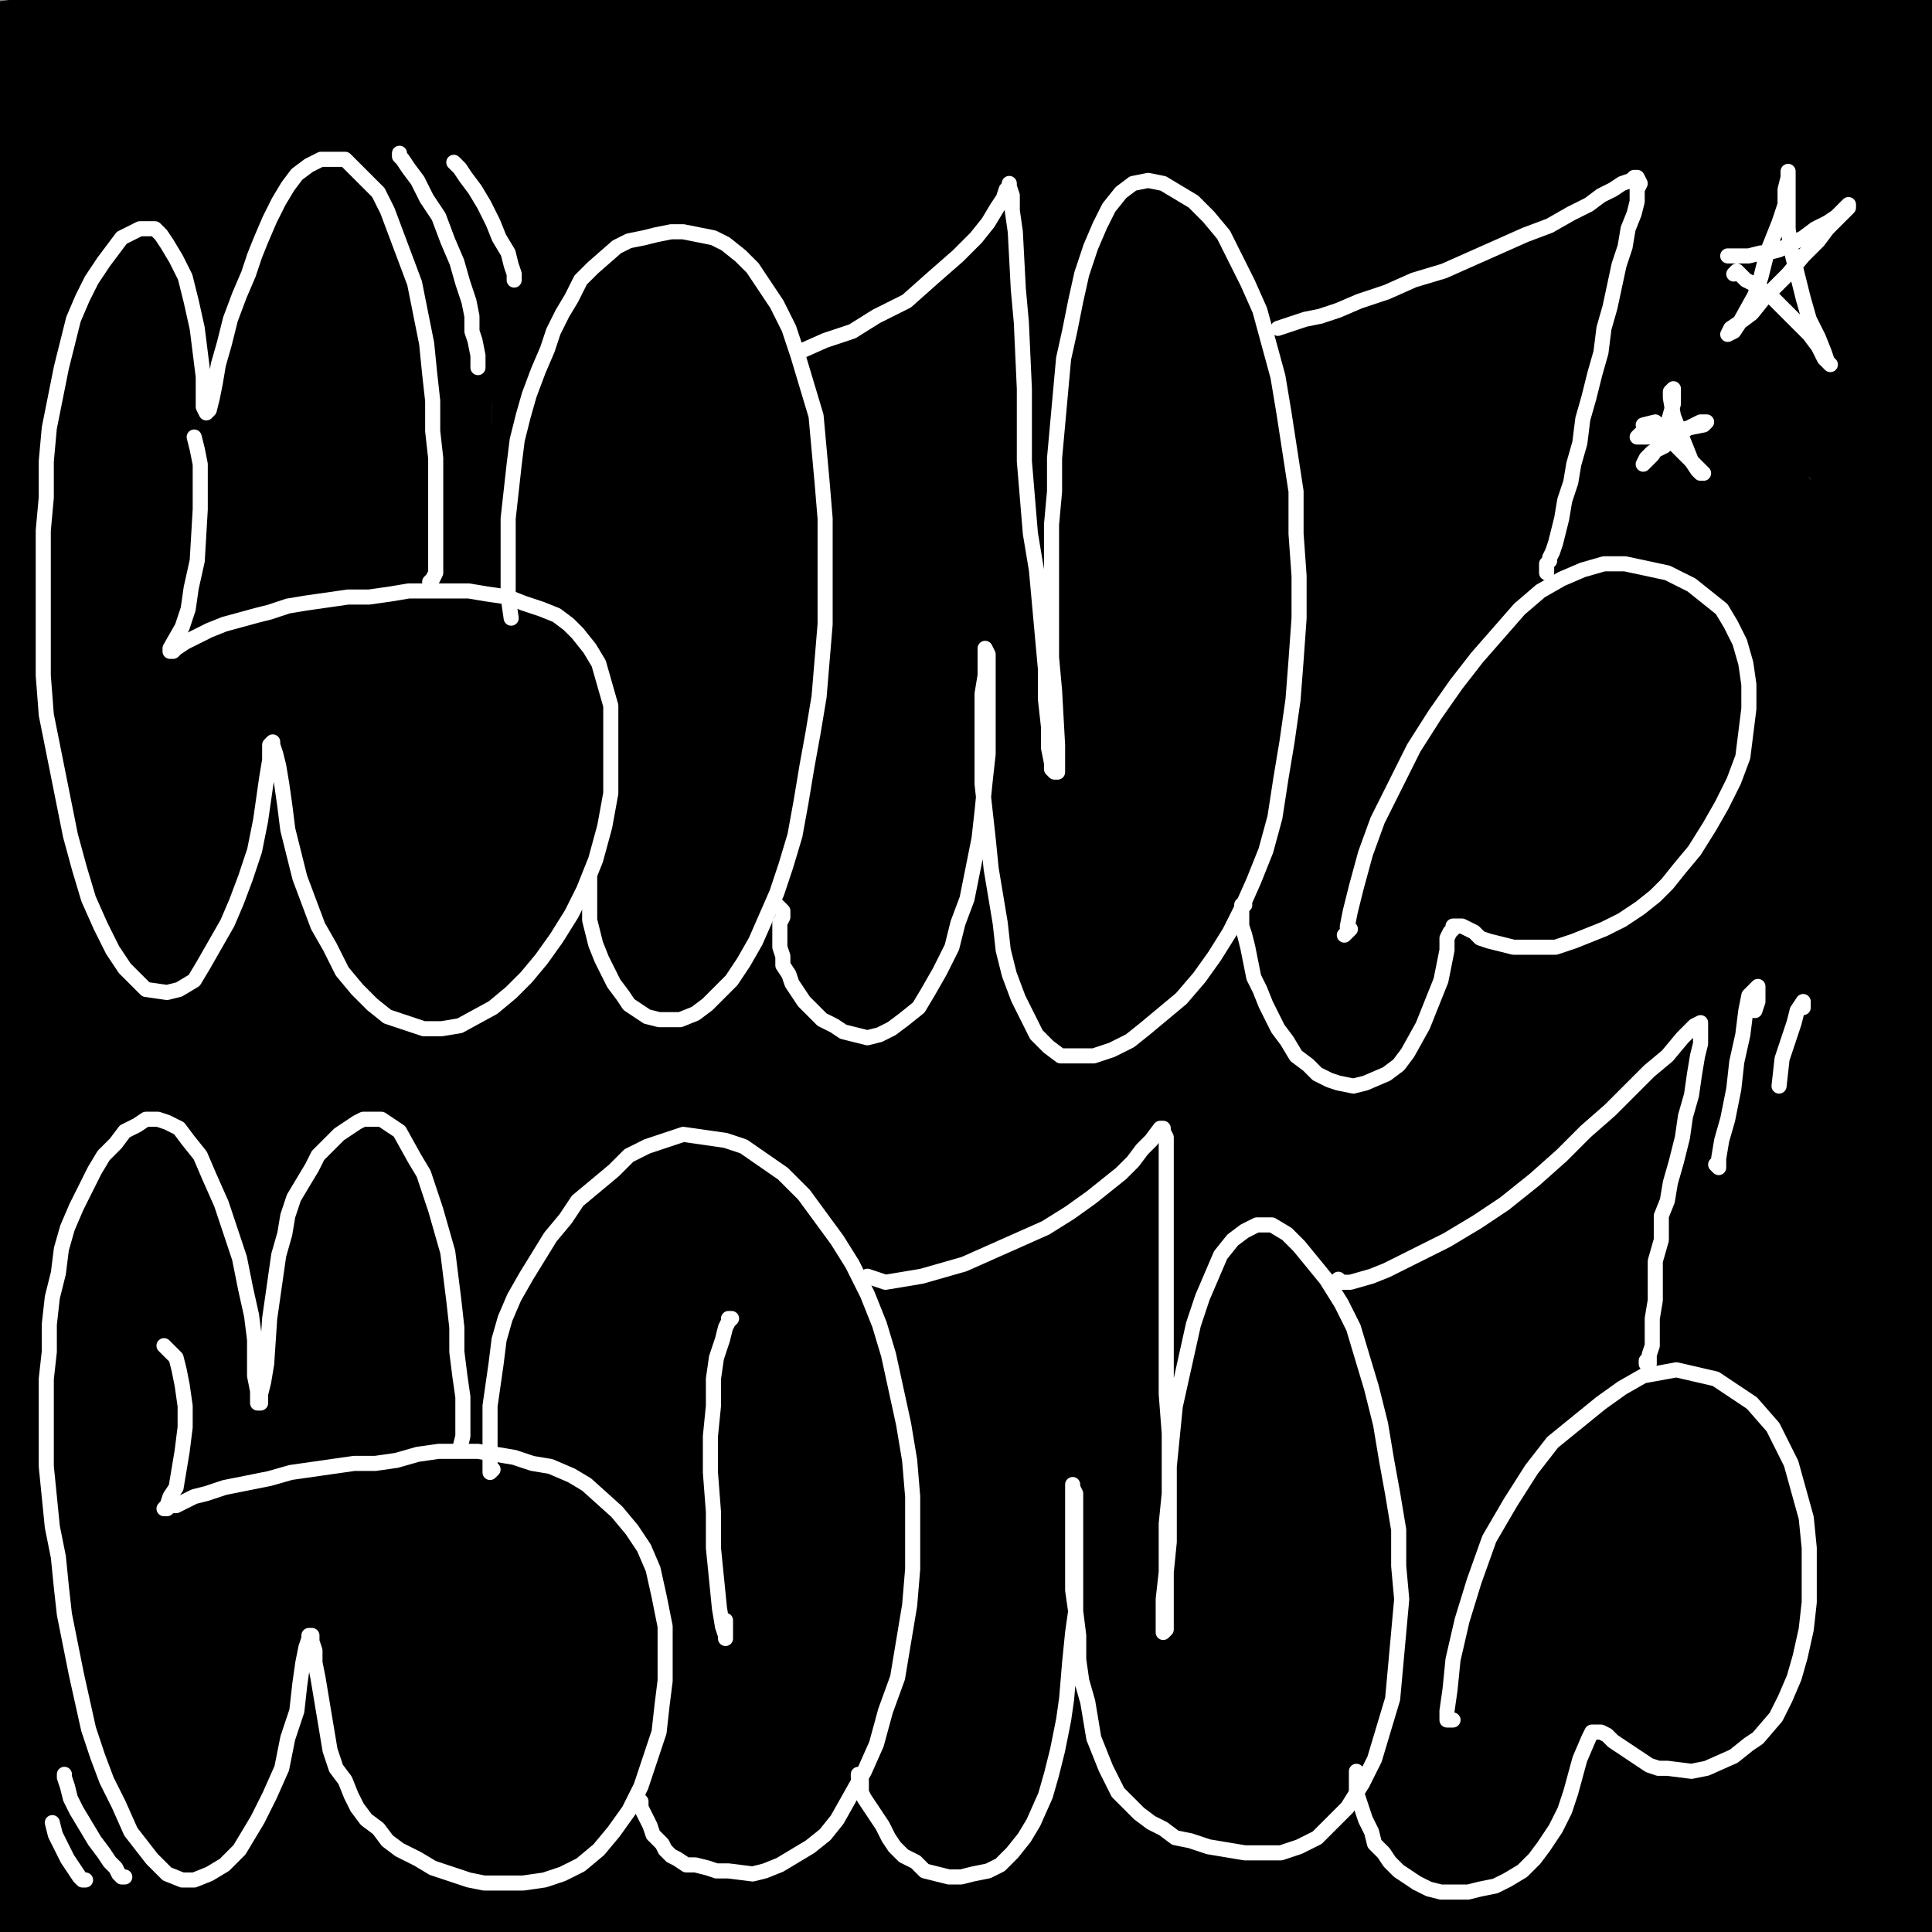 <?xml version="1.0" standalone="yes"?><svg width="640px" height="640px" xmlns="http://www.w3.org/2000/svg" version="1.1"><rect width="100%" height="100%" fill="#808080" stroke="none"/><polyline points="168.333,204.771 169.333,204.771 169.333,204.771 169.333,204.771 169.333,204.771 170.333,204.771 170.333,203.771 170.333,202.771 171.333,200.771 171.333,198.771 171.333,196.771 172.333,193.771 172.333,190.771 172.333,187.771 173.333,183.771 173.333,179.771 173.333,175.771 173.333,170.771 173.333,165.771 172.333,160.771 172.333,155.771 172.333,150.771 171.333,145.771 171.333,139.771 171.333,134.771 170.333,129.771 169.333,125.771 169.333,120.771 168.333,116.771 167.333,112.771 165.333,108.771 164.333,103.771 163.333,99.771 162.333,96.771 160.333,92.771 159.333,89.771 158.333,85.771 156.333,82.771 154.333,78.771 152.333,75.771 150.333,72.771 147.333,69.771 145.333,67.771 142.333,65.771 140.333,63.771 137.333,62.771 135.333,62.771 132.333,61.771 130.333,62.771 127.333,62.771 124.333,62.771 122.333,63.771 120.333,64.771 118.333,66.771 116.333,69.771 113.333,71.771 112.333,74.771 110.333,77.771 108.333,81.771 106.333,84.771 105.333,88.771 104.333,92.771 102.333,96.771 101.333,100.771 101.333,104.771 100.333,108.771 100.333,112.771 99.333,116.771 99.333,120.771 99.333,124.771 98.333,128.771 98.333,132.771 98.333,136.771 98.333,141.771 98.333,145.771 98.333,149.771 98.333,152.771 98.333,156.771 97.333,160.771 97.333,164.771 97.333,168.771 97.333,171.771 97.333,174.771 97.333,177.771 97.333,178.771 98.333,179.771 98.333,178.771 98.333,177.771 98.333,174.771 98.333,169.771 98.333,165.771 97.333,155.771 97.333,148.771 96.333,142.771 95.333,136.771 95.333,129.771 94.333,124.771 93.333,118.771 92.333,112.771 91.333,107.771 91.333,102.771 90.333,97.771 88.333,92.771 87.333,87.771 86.333,84.771 85.333,80.771 83.333,76.771 81.333,72.771 79.333,68.771 77.333,65.771 75.333,63.771 73.333,61.771 71.333,59.771 69.333,58.771 67.333,58.771 65.333,58.771 63.333,59.771 61.333,61.771 59.333,63.771 57.333,65.771 55.333,68.771 53.333,71.771 52.333,73.771 51.333,75.771 50.333,78.771 49.333,81.771 47.333,85.771 46.333,89.771 45.333,94.771 44.333,98.771 42.333,103.771 41.333,108.771 39.333,113.771 38.333,118.771 36.333,123.771 35.333,128.771 34.333,133.771 32.333,139.771 31.333,144.771 30.333,150.771 29.333,156.771 28.333,163.771 28.333,169.771 27.333,176.771 27.333,183.771 27.333,189.771 26.333,196.771 26.333,202.771 26.333,208.771 26.333,214.771 26.333,220.771 26.333,226.771 26.333,232.771 26.333,238.771 27.333,245.771 28.333,251.771 29.333,257.771 30.333,263.771 31.333,269.771 33.333,275.771 34.333,280.771 35.333,286.771 37.333,291.771 39.333,296.771 41.333,301.771 42.333,306.771 44.333,310.771 46.333,315.771 50.333,321.771 53.333,326.771 58.333,330.771 60.333,331.771 64.333,330.771 66.333,328.771 68.333,326.771 70.333,323.771 72.333,320.771 74.333,316.771 75.333,312.771 77.333,308.771 78.333,303.771 79.333,299.771 80.333,294.771 81.333,290.771 82.333,286.771 83.333,282.771 84.333,277.771 85.333,273.771 86.333,268.771 87.333,262.771 88.333,257.771 89.333,252.771 89.333,248.771 90.333,244.771 90.333,241.771 91.333,237.771 91.333,237.771 91.333,237.771 91.333,237.771 92.333,242.771 92.333,245.771 92.333,248.771 92.333,252.771 92.333,256.771 92.333,260.771 92.333,268.771 92.333,273.771 92.333,277.771 92.333,281.771 92.333,284.771 92.333,288.771 94.333,296.771 95.333,299.771 96.333,303.771 97.333,306.771 98.333,310.771 99.333,313.771 100.333,317.771 101.333,321.771 103.333,324.771 104.333,328.771 106.333,331.771 107.333,335.771 109.333,338.771 111.333,341.771 113.333,343.771 115.333,346.771 117.333,348.771 120.333,350.771 125.333,354.771 127.333,356.771 132.333,357.771 138.333,357.771 140.333,357.771 143.333,356.771 145.333,354.771 147.333,352.771 150.333,350.771 152.333,348.771 154.333,345.771 156.333,342.771 158.333,338.771 159.333,335.771 161.333,331.771 163.333,327.771 165.333,323.771 166.333,319.771 168.333,315.771 169.333,311.771 171.333,307.771 172.333,302.771 173.333,298.771 174.333,293.771 175.333,288.771 176.333,284.771 177.333,279.771 178.333,274.771 178.333,270.771 179.333,265.771 180.333,260.771 180.333,255.771 180.333,250.771 180.333,246.771 181.333,242.771 181.333,239.771 180.333,235.771 180.333,232.771 180.333,229.771 179.333,223.771 178.333,221.771 178.333,219.771 177.333,217.771 177.333,215.771 176.333,213.771 175.333,212.771 174.333,211.771 173.333,210.771 171.333,209.771 170.333,209.771 168.333,208.771 166.333,207.771 164.333,206.771 162.333,205.771 160.333,204.771 158.333,203.771 155.333,202.771 153.333,201.771 150.333,201.771 144.333,200.771 141.333,200.771 137.333,199.771 134.333,199.771 131.333,199.771 127.333,199.771 123.333,199.771 119.333,199.771 112.333,200.771 108.333,200.771 104.333,201.771 100.333,201.771 97.333,202.771 93.333,203.771 90.333,204.771 87.333,205.771 84.333,206.771 77.333,210.771 75.333,211.771 72.333,212.771 70.333,214.771 69.333,215.771 68.333,215.771 67.333,216.771 67.333,216.771 67.333,216.771 67.333,216.771 67.333,216.771 67.333,214.771 67.333,212.771 67.333,208.771 68.333,203.771 68.333,197.771 68.333,189.771 68.333,181.771 68.333,173.771 67.333,156.771 " fill="none" stroke="#000000" stroke-width="5px" stroke-linecap="round" stroke-linejoin="round" /><polyline points="177.333,269.771 176.333,270.771 176.333,270.771 176.333,271.771 176.333,272.771 176.333,274.771 176.333,276.771 176.333,280.771 177.333,286.771 177.333,290.771 178.333,293.771 179.333,296.771 179.333,300.771 180.333,304.771 181.333,307.771 182.333,311.771 183.333,316.771 186.333,324.771 188.333,328.771 189.333,333.771 191.333,337.771 193.333,342.771 196.333,346.771 198.333,349.771 201.333,352.771 203.333,354.771 206.333,355.771 208.333,356.771 211.333,355.771 214.333,354.771 217.333,352.771 220.333,349.771 222.333,345.771 224.333,340.771 227.333,335.771 229.333,330.771 232.333,324.771 234.333,317.771 237.333,310.771 238.333,303.771 241.333,289.771 241.333,281.771 242.333,273.771 243.333,265.771 243.333,257.771 243.333,249.771 243.333,240.771 244.333,232.771 244.333,223.771 244.333,214.771 244.333,205.771 244.333,196.771 243.333,187.771 242.333,178.771 241.333,169.771 240.333,160.771 238.333,151.771 237.333,142.771 235.333,134.771 233.333,126.771 231.333,118.771 229.333,111.771 227.333,104.771 225.333,98.771 223.333,93.771 220.333,88.771 218.333,83.771 216.333,79.771 211.333,74.771 209.333,72.771 207.333,71.771 205.333,70.771 202.333,70.771 200.333,70.771 198.333,72.771 196.333,74.771 193.333,76.771 191.333,78.771 189.333,81.771 187.333,85.771 185.333,88.771 183.333,92.771 181.333,97.771 180.333,103.771 178.333,111.771 177.333,122.771 175.333,139.771 " fill="none" stroke="#000000" stroke-width="5px" stroke-linecap="round" stroke-linejoin="round" /><polyline points="235.333,312.771 235.333,313.771 235.333,314.771 235.333,316.771 235.333,318.771 236.333,321.771 236.333,323.771 237.333,328.771 237.333,330.771 238.333,334.771 239.333,337.771 240.333,340.771 241.333,347.771 243.333,351.771 245.333,354.771 247.333,357.771 249.333,360.771 253.333,365.771 259.333,366.771 262.333,366.771 264.333,365.771 267.333,363.771 270.333,360.771 272.333,357.771 275.333,352.771 277.333,347.771 280.333,336.771 282.333,330.771 283.333,324.771 285.333,318.771 286.333,311.771 287.333,305.771 288.333,299.771 288.333,292.771 289.333,285.771 289.333,278.771 290.333,263.771 290.333,256.771 291.333,249.771 291.333,236.771 291.333,230.771 290.333,225.771 290.333,221.771 290.333,219.771 290.333,218.771 290.333,218.771 290.333,218.771 290.333,221.771 290.333,224.771 290.333,228.771 291.333,233.771 291.333,239.771 291.333,244.771 291.333,250.771 292.333,255.771 292.333,261.771 293.333,267.771 293.333,273.771 294.333,279.771 294.333,285.771 295.333,297.771 296.333,303.771 297.333,309.771 298.333,321.771 301.333,331.771 302.333,336.771 303.333,340.771 304.333,344.771 308.333,351.771 310.333,354.771 312.333,358.771 315.333,361.771 318.333,364.771 321.333,366.771 324.333,368.771 328.333,369.771 332.333,370.771 335.333,371.771 339.333,370.771 342.333,370.771 345.333,367.771 347.333,365.771 350.333,362.771 353.333,358.771 355.333,353.771 358.333,348.771 363.333,336.771 365.333,330.771 367.333,322.771 369.333,314.771 371.333,306.771 372.333,297.771 374.333,287.771 374.333,277.771 375.333,266.771 375.333,256.771 375.333,245.771 375.333,234.771 375.333,223.771 375.333,212.771 375.333,202.771 374.333,191.771 373.333,181.771 372.333,172.771 371.333,163.771 370.333,154.771 368.333,137.771 366.333,129.771 365.333,122.771 363.333,115.771 361.333,109.771 359.333,103.771 357.333,98.771 355.333,93.771 352.333,89.771 349.333,86.771 347.333,83.771 344.333,82.771 342.333,80.771 339.333,80.771 337.333,80.771 335.333,81.771 332.333,83.771 330.333,86.771 329.333,90.771 327.333,94.771 326.333,99.771 326.333,105.771 325.333,111.771 324.333,118.771 324.333,125.771 323.333,132.771 322.333,139.771 322.333,147.771 321.333,154.771 321.333,161.771 320.333,169.771 320.333,177.771 319.333,186.771 319.333,194.771 319.333,202.771 319.333,210.771 319.333,217.771 320.333,226.771 320.333,233.771 321.333,241.771 321.333,248.771 322.333,255.771 322.333,262.771 323.333,268.771 323.333,273.771 324.333,278.771 324.333,280.771 324.333,281.771 324.333,281.771 324.333,280.771 324.333,277.771 324.333,272.771 323.333,266.771 323.333,259.771 323.333,252.771 322.333,244.771 322.333,236.771 321.333,228.771 320.333,220.771 319.333,213.771 317.333,205.771 316.333,197.771 316.333,189.771 315.333,181.771 314.333,172.771 313.333,164.771 312.333,155.771 311.333,147.771 310.333,139.771 308.333,122.771 307.333,114.771 306.333,107.771 304.333,100.771 303.333,94.771 303.333,89.771 302.333,85.771 301.333,81.771 301.333,78.771 300.333,76.771 300.333,74.771 299.333,73.771 299.333,72.771 299.333,72.771 298.333,72.771 297.333,71.771 296.333,72.771 295.333,73.771 293.333,74.771 291.333,76.771 288.333,77.771 284.333,80.771 280.333,82.771 275.333,86.771 270.333,89.771 262.333,94.771 257.333,98.771 250.333,102.771 242.333,105.771 238.333,106.771 231.333,103.771 " fill="none" stroke="#000000" stroke-width="5px" stroke-linecap="round" stroke-linejoin="round" /><polyline points="368.333,320.771 368.333,322.771 368.333,324.771 368.333,327.771 368.333,330.771 368.333,332.771 369.333,335.771 370.333,340.771 371.333,343.771 373.333,348.771 374.333,351.771 377.333,356.771 379.333,359.771 381.333,362.771 384.333,365.771 386.333,368.771 389.333,370.771 392.333,371.771 395.333,372.771 399.333,372.771 402.333,371.771 406.333,369.771 409.333,366.771 412.333,363.771 416.333,360.771 419.333,355.771 425.333,347.771 428.333,342.771 430.333,338.771 432.333,334.771 434.333,329.771 436.333,324.771 438.333,319.771 440.333,314.771 441.333,310.771 442.333,307.771 443.333,304.771 444.333,302.771 446.333,301.771 446.333,300.771 447.333,301.771 447.333,302.771 448.333,303.771 449.333,305.771 450.333,306.771 451.333,309.771 452.333,311.771 453.333,312.771 455.333,314.771 457.333,316.771 460.333,317.771 462.333,319.771 465.333,319.771 469.333,320.771 476.333,320.771 479.333,319.771 484.333,317.771 488.333,315.771 492.333,313.771 496.333,310.771 500.333,307.771 503.333,303.771 507.333,299.771 511.333,294.771 514.333,289.771 518.333,284.771 521.333,278.771 524.333,272.771 527.333,266.771 529.333,259.771 531.333,252.771 533.333,245.771 534.333,238.771 535.333,230.771 536.333,222.771 536.333,215.771 536.333,207.771 536.333,199.771 535.333,192.771 534.333,184.771 532.333,178.771 530.333,172.771 527.333,166.771 522.333,157.771 518.333,154.771 515.333,152.771 510.333,150.771 506.333,149.771 501.333,148.771 496.333,148.771 491.333,149.771 486.333,150.771 481.333,153.771 476.333,156.771 471.333,160.771 466.333,165.771 461.333,171.771 455.333,178.771 449.333,185.771 443.333,195.771 439.333,201.771 434.333,210.771 430.333,220.771 426.333,229.771 422.333,240.771 417.333,253.771 413.333,264.771 409.333,275.771 406.333,285.771 404.333,294.771 402.333,301.771 401.333,307.771 401.333,309.771 401.333,310.771 401.333,310.771 401.333,310.771 402.333,308.771 405.333,304.771 " fill="none" stroke="#000000" stroke-width="5px" stroke-linecap="round" stroke-linejoin="round" /><polyline points="470.333,157.771 470.333,158.771 470.333,157.771 469.333,154.771 468.333,152.771 468.333,148.771 467.333,144.771 467.333,139.771 466.333,133.771 466.333,120.771 465.333,113.771 465.333,107.771 465.333,100.771 466.333,92.771 466.333,78.771 467.333,71.771 467.333,65.771 467.333,59.771 468.333,55.771 468.333,52.771 468.333,50.771 468.333,49.771 468.333,51.771 467.333,53.771 465.333,57.771 461.333,62.771 456.333,67.771 449.333,73.771 441.333,80.771 431.333,88.771 420.333,95.771 409.333,101.771 398.333,106.771 380.333,111.771 373.333,111.771 367.333,111.771 365.333,109.771 " fill="none" stroke="#000000" stroke-width="5px" stroke-linecap="round" stroke-linejoin="round" /><polyline points="151.333,504.771 152.333,504.771 152.333,502.771 152.333,500.771 153.333,497.771 154.333,493.771 154.333,488.771 155.333,483.771 155.333,477.771 155.333,470.771 155.333,464.771 155.333,457.771 155.333,450.771 155.333,444.771 154.333,431.771 153.333,419.771 150.333,407.771 149.333,402.771 148.333,397.771 146.333,392.771 142.333,382.771 140.333,378.771 138.333,374.771 136.333,370.771 133.333,367.771 130.333,365.771 128.333,363.771 125.333,363.771 122.333,362.771 117.333,363.771 114.333,365.771 111.333,367.771 108.333,370.771 105.333,374.771 102.333,378.771 97.333,388.771 95.333,393.771 93.333,399.771 91.333,405.771 90.333,412.771 89.333,419.771 88.333,427.771 87.333,434.771 87.333,441.771 86.333,448.771 86.333,454.771 85.333,460.771 85.333,466.771 84.333,472.771 84.333,477.771 84.333,482.771 84.333,485.771 84.333,485.771 84.333,485.771 83.333,484.771 83.333,482.771 83.333,478.771 83.333,473.771 83.333,467.771 82.333,460.771 82.333,452.771 81.333,445.771 79.333,438.771 79.333,431.771 77.333,425.771 76.333,418.771 75.333,411.771 74.333,405.771 73.333,398.771 71.333,392.771 69.333,386.771 68.333,380.771 66.333,375.771 64.333,370.771 62.333,367.771 60.333,364.771 58.333,362.771 56.333,361.771 51.333,362.771 50.333,363.771 48.333,364.771 46.333,366.771 43.333,368.771 40.333,372.771 37.333,376.771 35.333,382.771 32.333,388.771 29.333,395.771 27.333,402.771 25.333,410.771 23.333,419.771 22.333,427.771 21.333,437.771 20.333,446.771 20.333,456.771 20.333,466.771 19.333,475.771 19.333,485.771 19.333,494.771 20.333,504.771 20.333,514.771 20.333,524.771 21.333,534.771 21.333,543.771 22.333,553.771 22.333,562.771 23.333,571.771 25.333,579.771 26.333,587.771 28.333,593.771 30.333,599.771 32.333,604.771 35.333,609.771 38.333,613.771 40.333,616.771 43.333,619.771 48.333,622.771 52.333,623.771 55.333,624.771 58.333,623.771 61.333,622.771 64.333,619.771 66.333,616.771 69.333,612.771 71.333,607.771 72.333,601.771 74.333,594.771 75.333,588.771 76.333,581.771 77.333,574.771 78.333,566.771 78.333,559.771 79.333,552.771 79.333,546.771 79.333,541.771 79.333,537.771 79.333,535.771 79.333,534.771 79.333,534.771 79.333,535.771 79.333,537.771 79.333,541.771 79.333,545.771 79.333,550.771 79.333,556.771 79.333,561.771 80.333,567.771 81.333,572.771 82.333,578.771 84.333,585.771 86.333,591.771 88.333,596.771 91.333,602.771 93.333,606.771 96.333,611.771 98.333,614.771 103.333,618.771 106.333,621.771 110.333,624.771 114.333,626.771 118.333,628.771 123.333,630.771 127.333,631.771 131.333,631.771 137.333,631.771 142.333,631.771 147.333,629.771 152.333,627.771 157.333,625.771 162.333,621.771 167.333,617.771 171.333,613.771 175.333,607.771 179.333,602.771 181.333,595.771 183.333,588.771 185.333,580.771 186.333,572.771 186.333,564.771 186.333,557.771 185.333,549.771 184.333,543.771 182.333,537.771 181.333,531.771 178.333,526.771 176.333,522.771 174.333,518.771 171.333,515.771 168.333,512.771 165.333,510.771 161.333,507.771 158.333,506.771 154.333,504.771 150.333,503.771 146.333,502.771 141.333,501.771 131.333,500.771 125.333,500.771 120.333,499.771 114.333,499.771 109.333,499.771 103.333,500.771 92.333,502.771 86.333,503.771 83.333,504.771 78.333,505.771 73.333,507.771 67.333,509.771 63.333,510.771 58.333,512.771 54.333,514.771 51.333,516.771 50.333,517.771 48.333,518.771 47.333,518.771 46.333,519.771 45.333,519.771 45.333,519.771 45.333,519.771 45.333,518.771 45.333,516.771 46.333,513.771 47.333,509.771 48.333,497.771 49.333,487.771 49.333,478.771 49.333,472.771 49.333,468.771 48.333,464.771 48.333,460.771 48.333,458.771 " fill="none" stroke="#000000" stroke-width="5px" stroke-linecap="round" stroke-linejoin="round" /><polyline points="184.333,590.771 183.333,591.771 183.333,591.771 183.333,592.771 183.333,593.771 183.333,596.771 183.333,599.771 184.333,602.771 184.333,606.771 185.333,610.771 187.333,613.771 189.333,617.771 191.333,620.771 193.333,622.771 196.333,625.771 199.333,627.771 202.333,629.771 209.333,632.771 212.333,633.771 217.333,633.771 221.333,633.771 226.333,632.771 230.333,630.771 235.333,627.771 245.333,620.771 254.333,609.771 262.333,595.771 266.333,586.771 269.333,576.771 272.333,565.771 274.333,554.771 276.333,543.771 277.333,531.771 278.333,519.771 278.333,507.771 278.333,494.771 277.333,482.771 276.333,471.771 272.333,449.771 269.333,439.771 267.333,429.771 263.333,420.771 260.333,413.771 256.333,405.771 252.333,399.771 248.333,394.771 244.333,389.771 239.333,385.771 234.333,382.771 229.333,379.771 224.333,376.771 219.333,375.771 214.333,375.771 209.333,375.771 204.333,377.771 200.333,380.771 195.333,383.771 191.333,387.771 187.333,392.771 183.333,398.771 179.333,404.771 175.333,412.771 172.333,420.771 169.333,428.771 167.333,437.771 164.333,446.771 162.333,455.771 161.333,464.771 159.333,474.771 159.333,483.771 159.333,491.771 160.333,498.771 " fill="none" stroke="#000000" stroke-width="5px" stroke-linecap="round" stroke-linejoin="round" /><polyline points="217.333,439.771 217.333,440.771 216.333,441.771 215.333,443.771 214.333,446.771 213.333,452.771 212.333,459.771 211.333,468.771 211.333,478.771 211.333,489.771 212.333,501.771 213.333,513.771 213.333,522.771 214.333,527.771 215.333,530.771 " fill="none" stroke="#000000" stroke-width="5px" stroke-linecap="round" stroke-linejoin="round" /><polyline points="265.333,588.771 264.333,589.771 264.333,590.771 264.333,591.771 265.333,593.771 265.333,599.771 266.333,602.771 267.333,605.771 268.333,608.771 270.333,611.771 271.333,613.771 272.333,616.771 274.333,618.771 276.333,620.771 278.333,621.771 280.333,623.771 282.333,624.771 285.333,626.771 287.333,627.771 290.333,627.771 293.333,628.771 296.333,627.771 299.333,626.771 301.333,624.771 304.333,622.771 306.333,618.771 309.333,614.771 311.333,609.771 313.333,603.771 314.333,597.771 315.333,589.771 317.333,582.771 317.333,574.771 318.333,565.771 319.333,549.771 319.333,540.771 319.333,533.771 319.333,527.771 319.333,524.771 319.333,521.771 319.333,520.771 319.333,520.771 319.333,521.771 319.333,524.771 320.333,527.771 321.333,531.771 321.333,537.771 322.333,542.771 323.333,548.771 323.333,554.771 324.333,560.771 325.333,565.771 326.333,571.771 327.333,576.771 328.333,581.771 329.333,586.771 330.333,590.771 332.333,594.771 334.333,597.771 336.333,601.771 338.333,604.771 340.333,607.771 342.333,609.771 345.333,612.771 348.333,615.771 351.333,617.771 354.333,619.771 358.333,620.771 362.333,621.771 367.333,622.771 371.333,623.771 375.333,623.771 380.333,623.771 385.333,622.771 390.333,621.771 394.333,618.771 398.333,615.771 402.333,611.771 406.333,606.771 410.333,600.771 413.333,593.771 416.333,586.771 418.333,578.771 421.333,569.771 423.333,559.771 425.333,549.771 426.333,539.771 427.333,528.771 428.333,518.771 428.333,507.771 428.333,485.771 427.333,474.771 425.333,464.771 423.333,454.771 421.333,444.771 419.333,434.771 416.333,427.771 412.333,420.771 409.333,415.771 405.333,411.771 402.333,408.771 398.333,407.771 394.333,407.771 390.333,408.771 386.333,410.771 382.333,413.771 378.333,417.771 375.333,422.771 372.333,428.771 369.333,434.771 367.333,440.771 365.333,447.771 363.333,454.771 362.333,461.771 361.333,469.771 360.333,478.771 360.333,486.771 360.333,494.771 359.333,502.771 359.333,511.771 359.333,519.771 359.333,527.771 359.333,535.771 359.333,543.771 359.333,550.771 359.333,555.771 359.333,559.771 359.333,560.771 359.333,561.771 359.333,560.771 358.333,558.771 358.333,554.771 357.333,549.771 357.333,541.771 356.333,533.771 356.333,525.771 355.333,517.771 355.333,508.771 354.333,498.771 354.333,488.771 354.333,478.771 354.333,469.771 354.333,461.771 354.333,452.771 354.333,443.771 354.333,434.771 354.333,426.771 354.333,418.771 354.333,411.771 355.333,404.771 355.333,401.771 355.333,397.771 355.333,396.771 355.333,395.771 355.333,394.771 355.333,394.771 355.333,394.771 353.333,395.771 351.333,397.771 348.333,399.771 344.333,401.771 339.333,404.771 334.333,408.771 327.333,413.771 319.333,418.771 311.333,424.771 302.333,429.771 294.333,434.771 286.333,437.771 279.333,439.771 273.333,440.771 267.333,440.771 " fill="none" stroke="#000000" stroke-width="5px" stroke-linecap="round" stroke-linejoin="round" /><polyline points="413.333,580.771 413.333,581.771 413.333,581.771 413.333,582.771 412.333,584.771 412.333,585.771 412.333,587.771 412.333,590.771 413.333,596.771 414.333,600.771 416.333,607.771 417.333,611.771 419.333,614.771 421.333,618.771 424.333,621.771 426.333,625.771 429.333,628.771 432.333,632.771 437.333,638.771 440.333,639.771 447.333,638.771 450.333,636.771 453.333,633.771 456.333,630.771 459.333,625.771 462.333,620.771 465.333,615.771 467.333,608.771 469.333,601.771 470.333,594.771 472.333,587.771 473.333,581.771 474.333,575.771 475.333,571.771 476.333,568.771 477.333,565.771 477.333,564.771 478.333,564.771 480.333,565.771 482.333,567.771 484.333,569.771 486.333,572.771 491.333,577.771 494.333,579.771 497.333,581.771 500.333,583.771 509.333,586.771 513.333,586.771 517.333,586.771 523.333,585.771 528.333,583.771 532.333,580.771 538.333,576.771 543.333,572.771 548.333,566.771 551.333,562.771 554.333,557.771 558.333,551.771 562.333,536.771 563.333,529.771 564.333,521.771 564.333,514.771 563.333,506.771 561.333,499.771 559.333,492.771 551.333,477.771 546.333,473.771 542.333,470.771 536.333,467.771 531.333,466.771 526.333,465.771 520.333,465.771 515.333,465.771 509.333,467.771 503.333,470.771 497.333,474.771 492.333,478.771 486.333,483.771 480.333,490.771 474.333,498.771 468.333,507.771 463.333,517.771 458.333,528.771 453.333,541.771 449.333,552.771 446.333,562.771 444.333,570.771 442.333,575.771 442.333,578.771 441.333,579.771 444.333,578.771 " fill="none" stroke="#000000" stroke-width="5px" stroke-linecap="round" stroke-linejoin="round" /><polyline points="519.333,464.771 519.333,465.771 518.333,465.771 517.333,464.771 516.333,462.771 516.333,460.771 515.333,456.771 514.333,452.771 514.333,446.771 513.333,440.771 513.333,434.771 513.333,428.771 514.333,421.771 515.333,415.771 516.333,409.771 517.333,402.771 519.333,396.771 521.333,390.771 523.333,384.771 524.333,378.771 526.333,373.771 526.333,368.771 527.333,365.771 527.333,363.771 527.333,363.771 526.333,363.771 524.333,366.771 521.333,368.771 517.333,372.771 512.333,377.771 505.333,384.771 494.333,393.771 487.333,400.771 475.333,408.771 461.333,418.771 449.333,424.771 439.333,430.771 431.333,433.771 425.333,434.771 422.333,433.771 " fill="none" stroke="#000000" stroke-width="5px" stroke-linecap="round" stroke-linejoin="round" /><polyline points="650,10 10,100 650,180 10,250 650,320 10,400 650,480 10,560 650,630 " fill="none" stroke="#000000" stroke-width="200px" stroke-linecap="round" stroke-linejoin="round" /><polyline points="142.333,192.771 143.333,191.771 144.333,189.771 144.333,186.771 144.333,181.771 144.333,175.771 144.333,168.771 144.333,160.771 144.333,151.771 143.333,142.771 143.333,132.771 142.333,123.771 141.333,113.771 139.333,103.771 137.333,93.771 134.333,85.771 131.333,77.771 128.333,69.771 125.333,63.771 121.333,59.771 117.333,55.771 114.333,52.771 110.333,52.771 106.333,52.771 102.333,54.771 98.333,57.771 95.333,61.771 92.333,66.771 89.333,72.771 86.333,79.771 84.333,84.771 82.333,90.771 79.333,97.771 76.333,105.771 74.333,113.771 72.333,120.771 71.333,126.771 70.333,131.771 69.333,135.771 68.333,136.771 68.333,136.771 67.333,134.771 67.333,129.771 67.333,124.771 66.333,116.771 65.333,108.771 63.333,99.771 61.333,91.771 58.333,85.771 55.333,80.771 53.333,77.771 51.333,75.771 49.333,75.771 46.333,75.771 40.333,78.771 37.333,82.771 34.333,86.771 30.333,92.771 27.333,98.771 24.333,105.771 22.333,113.771 20.333,121.771 18.333,131.771 16.333,141.771 15.333,152.771 15.333,164.771 14.333,175.771 14.333,187.771 14.333,199.771 14.333,211.771 14.333,223.771 15.333,236.771 18.333,251.771 23.333,276.771 26.333,287.771 29.333,297.771 33.333,306.771 37.333,314.771 41.333,320.771 48.333,327.771 55.333,328.771 59.333,327.771 64.333,324.771 67.333,319.771 71.333,312.771 75.333,305.771 78.333,298.771 81.333,290.771 84.333,281.771 86.333,271.771 87.333,264.771 88.333,257.771 89.333,251.771 89.333,247.771 89.333,246.771 90.333,245.771 90.333,246.771 91.333,249.771 92.333,253.771 93.333,259.771 94.333,266.771 95.333,274.771 97.333,282.771 99.333,290.771 102.333,298.771 105.333,306.771 109.333,313.771 113.333,321.771 118.333,327.771 123.333,332.771 128.333,336.771 140.333,340.771 146.333,340.771 152.333,339.771 163.333,333.771 169.333,328.771 174.333,323.771 179.333,317.771 184.333,310.771 189.333,302.771 193.333,294.771 197.333,284.771 200.333,273.771 202.333,262.771 202.333,252.771 202.333,242.771 202.333,233.771 200.333,226.771 198.333,219.771 195.333,214.771 191.333,209.771 188.333,206.771 184.333,203.771 179.333,201.771 173.333,199.771 168.333,197.771 161.333,196.771 155.333,195.771 142.333,195.771 135.333,195.771 129.333,196.771 122.333,197.771 115.333,197.771 108.333,198.771 101.333,199.771 95.333,200.771 89.333,202.771 85.333,203.771 74.333,206.771 69.333,208.771 65.333,210.771 61.333,212.771 58.333,214.771 57.333,215.771 56.333,215.771 56.333,215.771 56.333,214.771 60.333,207.771 62.333,201.771 63.333,194.771 65.333,185.771 66.333,168.771 66.333,160.771 66.333,153.771 65.333,148.771 64.333,144.771 " fill="none" stroke="#ffffff" stroke-width="5px" stroke-linecap="round" stroke-linejoin="round" /><polyline points="195.333,290.771 195.333,291.771 195.333,293.771 195.333,295.771 195.333,297.771 195.333,300.771 195.333,304.771 196.333,308.771 197.333,312.771 199.333,317.771 201.333,321.771 203.333,325.771 206.333,329.771 208.333,332.771 211.333,334.771 214.333,336.771 218.333,337.771 225.333,337.771 230.333,335.771 234.333,332.771 238.333,328.771 242.333,324.771 246.333,318.771 250.333,311.771 257.333,295.771 260.333,286.771 263.333,276.771 265.333,265.771 267.333,253.771 269.333,242.771 271.333,230.771 272.333,218.771 273.333,206.771 273.333,194.771 273.333,171.771 272.333,159.771 271.333,148.771 270.333,137.771 267.333,127.771 264.333,117.771 261.333,108.771 257.333,100.771 253.333,94.771 249.333,88.771 245.333,84.771 240.333,80.771 236.333,78.771 231.333,77.771 226.333,76.771 222.333,76.771 217.333,77.771 213.333,78.771 208.333,79.771 204.333,81.771 196.333,88.771 192.333,92.771 189.333,98.771 186.333,103.771 183.333,109.771 181.333,115.771 178.333,122.771 175.333,130.771 173.333,137.771 171.333,145.771 170.333,153.771 169.333,162.771 168.333,171.771 168.333,189.771 168.333,197.771 169.333,204.771 " fill="none" stroke="#ffffff" stroke-width="5px" stroke-linecap="round" stroke-linejoin="round" /><polyline points="257.333,299.771 258.333,300.771 258.333,300.771 259.333,301.771 259.333,301.771 259.333,302.771 259.333,303.771 258.333,305.771 258.333,307.771 258.333,310.771 258.333,313.771 259.333,316.771 259.333,319.771 261.333,322.771 262.333,325.771 264.333,328.771 266.333,331.771 269.333,334.771 272.333,337.771 276.333,339.771 279.333,341.771 283.333,342.771 287.333,343.771 291.333,342.771 295.333,340.771 299.333,337.771 304.333,333.771 307.333,328.771 311.333,321.771 315.333,313.771 317.333,305.771 320.333,297.771 322.333,287.771 324.333,277.771 325.333,268.771 326.333,258.771 327.333,249.771 327.333,241.771 327.333,233.771 327.333,226.771 327.333,220.771 327.333,216.771 326.333,214.771 326.333,214.771 326.333,218.771 326.333,223.771 325.333,229.771 325.333,235.771 325.333,243.771 325.333,250.771 325.333,259.771 326.333,268.771 327.333,277.771 328.333,287.771 331.333,305.771 332.333,314.771 334.333,322.771 337.333,330.771 340.333,336.771 343.333,342.771 347.333,346.771 351.333,349.771 357.333,349.771 362.333,349.771 368.333,347.771 374.333,344.771 379.333,340.771 385.333,335.771 391.333,330.771 397.333,323.771 402.333,316.771 407.333,308.771 411.333,300.771 415.333,291.771 419.333,281.771 422.333,270.771 424.333,257.771 426.333,245.771 428.333,231.771 429.333,218.771 430.333,204.771 430.333,190.771 429.333,176.771 429.333,162.771 427.333,149.771 425.333,136.771 423.333,124.771 417.333,102.771 413.333,93.771 409.333,85.771 405.333,77.771 400.333,71.771 395.333,66.771 390.333,63.771 385.333,60.771 380.333,59.771 375.333,60.771 371.333,63.771 367.333,68.771 364.333,74.771 361.333,81.771 358.333,90.771 356.333,99.771 354.333,109.771 352.333,118.771 351.333,129.771 350.333,140.771 349.333,151.771 349.333,162.771 348.333,173.771 348.333,184.771 348.333,195.771 348.333,206.771 348.333,217.771 349.333,228.771 350.333,246.771 350.333,252.771 350.333,255.771 349.333,255.771 348.333,254.771 348.333,252.771 347.333,247.771 347.333,240.771 346.333,231.771 346.333,221.771 345.333,210.771 343.333,188.771 341.333,176.771 339.333,152.771 339.333,128.771 338.333,106.771 337.333,95.771 336.333,76.771 335.333,69.771 335.333,64.771 334.333,61.771 334.333,60.771 334.333,61.771 333.333,62.771 332.333,65.771 330.333,68.771 327.333,73.771 323.333,78.771 317.333,84.771 309.333,91.771 300.333,99.771 290.333,104.771 282.333,109.771 273.333,112.771 264.333,116.771 " fill="none" stroke="#ffffff" stroke-width="5px" stroke-linecap="round" stroke-linejoin="round" /><polyline points="412.333,299.771 412.333,299.771 412.333,299.771 411.333,299.771 411.333,299.771 411.333,299.771 411.333,299.771 411.333,300.771 411.333,301.771 411.333,303.771 411.333,306.771 412.333,309.771 413.333,313.771 414.333,318.771 415.333,323.771 417.333,327.771 419.333,332.771 421.333,336.771 423.333,340.771 426.333,344.771 429.333,349.771 433.333,352.771 436.333,355.771 440.333,357.771 443.333,358.771 448.333,359.771 452.333,358.771 459.333,355.771 463.333,352.771 466.333,348.771 471.333,339.771 473.333,334.771 477.333,324.771 478.333,319.771 479.333,314.771 479.333,310.771 480.333,308.771 481.333,307.771 481.333,306.771 483.333,306.771 484.333,306.771 486.333,307.771 488.333,308.771 490.333,310.771 493.333,311.771 497.333,312.771 501.333,313.771 505.333,313.771 510.333,313.771 515.333,313.771 521.333,311.771 531.333,307.771 537.333,304.771 543.333,300.771 548.333,296.771 552.333,292.771 556.333,287.771 561.333,281.771 566.333,273.771 570.333,266.771 574.333,258.771 577.333,250.771 579.333,234.771 579.333,226.771 578.333,219.771 576.333,212.771 573.333,206.771 570.333,201.771 565.333,197.771 560.333,193.771 552.333,189.771 538.333,186.771 531.333,186.771 524.333,188.771 517.333,191.771 510.333,195.771 503.333,201.771 496.333,209.771 489.333,217.771 482.333,226.771 475.333,236.771 468.333,247.771 462.333,259.771 456.333,271.771 452.333,282.771 449.333,293.771 447.333,301.771 446.333,306.771 446.333,308.771 445.333,309.771 447.333,307.771 " fill="none" stroke="#ffffff" stroke-width="5px" stroke-linecap="round" stroke-linejoin="round" /><polyline points="512.333,189.771 512.333,188.771 512.333,187.771 512.333,186.771 513.333,185.771 513.333,184.771 514.333,182.771 515.333,179.771 516.333,175.771 517.333,171.771 518.333,165.771 520.333,159.771 521.333,153.771 523.333,146.771 524.333,138.771 526.333,131.771 528.333,123.771 530.333,116.771 531.333,108.771 533.333,101.771 536.333,87.771 538.333,81.771 539.333,75.771 541.333,70.771 542.333,66.771 542.333,62.771 543.333,60.771 542.333,58.771 541.333,58.771 540.333,59.771 537.333,60.771 534.333,62.771 530.333,64.771 526.333,67.771 520.333,70.771 513.333,74.771 505.333,77.771 496.333,81.771 487.333,85.771 478.333,89.771 468.333,92.771 459.333,96.771 450.333,99.771 443.333,102.771 437.333,104.771 432.333,105.771 429.333,106.771 423.333,108.771 " fill="none" stroke="#ffffff" stroke-width="5px" stroke-linecap="round" stroke-linejoin="round" /><polyline points="152.333,479.771 153.333,475.771 153.333,469.771 153.333,462.771 152.333,455.771 151.333,447.771 151.333,439.771 150.333,430.771 149.333,422.771 148.333,414.771 146.333,407.771 144.333,400.771 142.333,394.771 140.333,388.771 137.333,383.771 132.333,374.771 129.333,372.771 126.333,370.771 123.333,370.771 120.333,370.771 118.333,371.771 115.333,373.771 112.333,375.771 108.333,379.771 105.333,382.771 103.333,386.771 100.333,391.771 97.333,396.771 95.333,402.771 94.333,408.771 92.333,415.771 91.333,422.771 90.333,429.771 89.333,436.771 88.333,451.771 87.333,457.771 86.333,461.771 86.333,464.771 85.333,464.771 85.333,463.771 85.333,460.771 84.333,455.771 84.333,449.771 84.333,443.771 83.333,435.771 81.333,426.771 79.333,416.771 76.333,407.771 73.333,398.771 69.333,389.771 66.333,382.771 62.333,377.771 59.333,373.771 55.333,371.771 52.333,370.771 50.333,370.771 48.333,370.771 45.333,372.771 41.333,374.771 38.333,378.771 34.333,382.771 31.333,387.771 28.333,393.771 25.333,399.771 22.333,406.771 20.333,413.771 19.333,421.771 17.333,429.771 16.333,438.771 16.333,447.771 15.333,456.771 15.333,466.771 15.333,475.771 15.333,485.771 16.333,495.771 17.333,505.771 19.333,515.771 20.333,525.771 21.333,534.771 23.333,544.771 25.333,554.771 27.333,563.771 29.333,572.771 32.333,581.771 35.333,589.771 39.333,597.771 43.333,606.771 50.333,615.771 55.333,620.771 60.333,622.771 64.333,622.771 69.333,620.771 74.333,617.771 79.333,612.771 85.333,602.771 89.333,594.771 93.333,585.771 95.333,575.771 98.333,566.771 99.333,557.771 100.333,550.771 101.333,545.771 102.333,542.771 102.333,541.771 103.333,541.771 103.333,543.771 104.333,546.771 104.333,550.771 105.333,555.771 106.333,561.771 107.333,567.771 108.333,573.771 109.333,579.771 111.333,585.771 114.333,589.771 116.333,594.771 118.333,598.771 121.333,602.771 125.333,605.771 128.333,609.771 132.333,612.771 138.333,615.771 143.333,618.771 149.333,620.771 155.333,622.771 160.333,623.771 167.333,623.771 173.333,623.771 180.333,622.771 186.333,620.771 192.333,617.771 198.333,612.771 203.333,606.771 208.333,599.771 212.333,591.771 215.333,582.771 218.333,573.771 219.333,564.771 220.333,556.771 220.333,547.771 220.333,538.771 218.333,528.771 216.333,519.771 213.333,512.771 209.333,506.771 204.333,500.771 194.333,491.771 189.333,488.771 182.333,485.771 176.333,484.771 170.333,482.771 164.333,481.771 158.333,480.771 152.333,480.771 145.333,480.771 138.333,481.771 131.333,483.771 124.333,484.771 117.333,484.771 110.333,485.771 103.333,486.771 96.333,487.771 89.333,489.771 84.333,490.771 79.333,491.771 74.333,492.771 68.333,494.771 64.333,495.771 58.333,498.771 56.333,498.771 55.333,499.771 55.333,499.771 54.333,499.771 55.333,498.771 55.333,498.771 56.333,495.771 58.333,492.771 59.333,486.771 60.333,480.771 61.333,472.771 61.333,465.771 60.333,458.771 59.333,453.771 58.333,449.771 56.333,447.771 54.333,445.771 " fill="none" stroke="#ffffff" stroke-width="5px" stroke-linecap="round" stroke-linejoin="round" /><polyline points="211.333,594.771 211.333,595.771 211.333,595.771 212.333,596.771 212.333,598.771 213.333,600.771 214.333,602.771 215.333,604.771 216.333,607.771 219.333,610.771 220.333,612.771 222.333,614.771 224.333,615.771 227.333,617.771 230.333,617.771 234.333,618.771 237.333,619.771 241.333,619.771 249.333,620.771 253.333,619.771 258.333,617.771 268.333,611.771 273.333,607.771 277.333,602.771 286.333,586.771 290.333,577.771 293.333,566.771 297.333,555.771 299.333,543.771 301.333,531.771 302.333,519.771 302.333,507.771 302.333,495.771 301.333,483.771 299.333,471.771 294.333,448.771 291.333,438.771 287.333,428.771 282.333,418.771 277.333,410.771 266.333,395.771 259.333,388.771 246.333,379.771 240.333,377.771 233.333,376.771 226.333,375.771 220.333,377.771 214.333,379.771 208.333,382.771 203.333,387.771 197.333,392.771 191.333,397.771 187.333,403.771 182.333,409.771 174.333,422.771 170.333,429.771 167.333,436.771 165.333,443.771 164.333,451.771 163.333,458.771 162.333,465.771 162.333,472.771 162.333,478.771 162.333,483.771 162.333,486.771 162.333,487.771 163.333,486.771 " fill="none" stroke="#ffffff" stroke-width="5px" stroke-linecap="round" stroke-linejoin="round" /><polyline points="241.333,436.771 242.333,436.771 242.333,436.771 241.333,437.771 240.333,439.771 239.333,443.771 237.333,449.771 236.333,456.771 236.333,465.771 235.333,475.771 235.333,487.771 236.333,500.771 236.333,512.771 238.333,532.771 239.333,538.771 240.333,541.771 240.333,542.771 240.333,540.771 240.333,536.771 " fill="none" stroke="#ffffff" stroke-width="5px" stroke-linecap="round" stroke-linejoin="round" /><polyline points="284.333,587.771 284.333,588.771 284.333,588.771 285.333,589.771 285.333,590.771 285.333,591.771 285.333,593.771 286.333,595.771 288.333,598.771 290.333,601.771 292.333,604.771 294.333,608.771 296.333,611.771 299.333,614.771 303.333,616.771 306.333,619.771 310.333,620.771 314.333,621.771 318.333,621.771 322.333,620.771 327.333,619.771 331.333,617.771 335.333,613.771 339.333,608.771 342.333,603.771 346.333,594.771 348.333,587.771 350.333,579.771 352.333,569.771 353.333,562.771 354.333,550.771 355.333,540.771 356.333,533.771 356.333,512.771 356.333,504.771 356.333,498.771 356.333,494.771 355.333,492.771 355.333,491.771 355.333,492.771 355.333,494.771 355.333,498.771 355.333,504.771 355.333,510.771 355.333,518.771 355.333,526.771 356.333,533.771 357.333,541.771 357.333,549.771 358.333,556.771 360.333,563.771 361.333,569.771 362.333,575.771 364.333,580.771 366.333,585.771 368.333,589.771 370.333,593.771 373.333,596.771 377.333,600.771 381.333,603.771 385.333,605.771 389.333,608.771 394.333,609.771 400.333,611.771 406.333,612.771 412.333,613.771 418.333,613.771 424.333,613.771 430.333,611.771 436.333,608.771 441.333,603.771 446.333,598.771 451.333,590.771 455.333,582.771 458.333,572.771 461.333,562.771 462.333,551.771 463.333,540.771 464.333,529.771 463.333,518.771 463.333,506.771 461.333,494.771 459.333,483.771 457.333,471.771 454.333,459.771 451.333,449.771 448.333,439.771 444.333,431.771 439.333,423.771 430.333,412.771 426.333,408.771 421.333,405.771 416.333,405.771 412.333,407.771 408.333,410.771 404.333,415.771 401.333,422.771 398.333,429.771 395.333,438.771 393.333,447.771 391.333,456.771 389.333,465.771 388.333,475.771 387.333,485.771 387.333,494.771 386.333,504.771 386.333,514.771 386.333,523.771 386.333,531.771 386.333,536.771 386.333,539.771 385.333,540.771 385.333,539.771 385.333,535.771 385.333,529.771 386.333,520.771 387.333,510.771 387.333,498.771 387.333,474.771 386.333,461.771 386.333,449.771 386.333,436.771 386.333,426.771 386.333,415.771 386.333,406.771 386.333,398.771 386.333,384.771 386.333,376.771 385.333,374.771 385.333,373.771 384.333,373.771 381.333,377.771 378.333,380.771 375.333,384.771 371.333,388.771 361.333,396.771 354.333,401.771 346.333,406.771 337.333,410.771 319.333,418.771 312.333,420.771 305.333,422.771 299.333,423.771 293.333,424.771 287.333,422.771 " fill="none" stroke="#ffffff" stroke-width="5px" stroke-linecap="round" stroke-linejoin="round" /><polyline points="449.333,586.771 449.333,588.771 449.333,589.771 449.333,589.771 449.333,591.771 449.333,593.771 450.333,596.771 451.333,599.771 452.333,602.771 454.333,606.771 455.333,610.771 458.333,613.771 460.333,616.771 463.333,619.771 466.333,621.771 469.333,623.771 473.333,625.771 477.333,626.771 481.333,626.771 486.333,626.771 490.333,625.771 495.333,624.771 499.333,622.771 504.333,619.771 508.333,615.771 511.333,611.771 515.333,605.771 518.333,599.771 520.333,593.771 523.333,582.771 526.333,575.771 527.333,573.771 528.333,573.771 529.333,573.771 530.333,573.771 532.333,574.771 534.333,576.771 540.333,580.771 543.333,582.771 546.333,584.771 549.333,585.771 552.333,585.771 560.333,586.771 565.333,585.771 574.333,581.771 579.333,577.771 582.333,575.771 588.333,568.771 591.333,562.771 594.333,555.771 596.333,548.771 598.333,539.771 599.333,530.771 599.333,521.771 599.333,512.771 598.333,502.771 593.333,484.771 587.333,472.771 580.333,464.771 568.333,456.771 555.333,453.771 544.333,455.771 537.333,459.771 530.333,464.771 514.333,477.771 507.333,486.771 500.333,497.771 493.333,509.771 488.333,523.771 484.333,536.771 481.333,549.771 480.333,559.771 479.333,566.771 479.333,569.771 481.333,569.771 " fill="none" stroke="#ffffff" stroke-width="5px" stroke-linecap="round" stroke-linejoin="round" /><polyline points="545.333,450.771 545.333,451.771 545.333,451.771 546.333,451.771 546.333,451.771 546.333,451.771 546.333,451.771 546.333,451.771 546.333,451.771 546.333,450.771 546.333,448.771 547.333,445.771 547.333,441.771 547.333,436.771 548.333,430.771 548.333,424.771 548.333,417.771 550.333,410.771 550.333,402.771 552.333,397.771 553.333,391.771 555.333,384.771 557.333,376.771 558.333,369.771 560.333,362.771 561.333,355.771 562.333,349.771 563.333,345.771 563.333,342.771 563.333,339.771 563.333,339.771 563.333,338.771 561.333,339.771 560.333,340.771 557.333,343.771 552.333,349.771 546.333,354.771 540.333,360.771 533.333,367.771 525.333,374.771 517.333,382.771 508.333,390.771 498.333,398.771 489.333,404.771 479.333,410.771 467.333,416.771 459.333,420.771 454.333,422.771 447.333,424.771 444.333,424.771 443.333,423.771 " fill="none" stroke="#ffffff" stroke-width="5px" stroke-linecap="round" stroke-linejoin="round" /><polyline points="573.333,84.771 573.333,84.771 572.333,84.771 572.333,84.771 572.333,84.771 572.333,84.771 574.333,84.771 576.333,84.771 579.333,84.771 583.333,83.771 585.333,83.771 589.333,82.771 593.333,80.771 597.333,78.771 601.333,75.771 605.333,73.771 608.333,71.771 610.333,69.771 611.333,68.771 612.333,67.771 612.333,67.771 612.333,68.771 611.333,69.771 608.333,72.771 605.333,75.771 602.333,79.771 597.333,84.771 592.333,90.771 584.333,98.771 580.333,103.771 576.333,106.771 574.333,109.771 572.333,110.771 572.333,110.771 572.333,110.771 573.333,108.771 576.333,106.771 581.333,97.771 583.333,91.771 584.333,87.771 585.333,83.771 587.333,78.771 589.333,73.771 591.333,67.771 591.333,62.771 592.333,58.771 592.333,56.771 592.333,56.771 592.333,56.771 592.333,57.771 592.333,60.771 592.333,64.771 592.333,69.771 592.333,75.771 593.333,82.771 595.333,90.771 597.333,98.771 599.333,105.771 602.333,111.771 604.333,116.771 605.333,119.771 606.333,120.771 606.333,120.771 604.333,118.771 602.333,114.771 599.333,110.771 595.333,106.771 587.333,98.771 582.333,94.771 578.333,92.771 577.333,91.771 576.333,90.771 575.333,89.771 574.333,90.771 " fill="none" stroke="#ffffff" stroke-width="5px" stroke-linecap="round" stroke-linejoin="round" /><polyline points="581.333,334.771 582.333,331.771 582.333,328.771 582.333,326.771 579.333,329.771 578.333,334.771 577.333,342.771 575.333,351.771 574.333,360.771 572.333,370.771 570.333,377.771 569.333,383.771 569.333,386.771 568.333,385.771 " fill="none" stroke="#ffffff" stroke-width="5px" stroke-linecap="round" stroke-linejoin="round" /><polyline points="596.333,333.771 597.333,333.771 597.333,332.771 597.333,331.771 597.333,331.771 595.333,334.771 594.333,338.771 592.333,344.771 590.333,350.771 589.333,359.771 " fill="none" stroke="#ffffff" stroke-width="5px" stroke-linecap="round" stroke-linejoin="round" /><polyline points="41.333,621.771 41.333,621.771 41.333,621.771 40.333,621.771 39.333,620.771 38.333,618.771 36.333,616.771 34.333,613.771 31.333,609.771 28.333,604.771 25.333,599.771 23.333,595.771 22.333,591.771 21.333,588.771 21.333,587.771 " fill="none" stroke="#ffffff" stroke-width="5px" stroke-linecap="round" stroke-linejoin="round" /><polyline points="28.333,622.771 27.333,622.771 26.333,621.771 24.333,618.771 22.333,615.771 20.333,611.771 18.333,607.771 17.333,603.771 " fill="none" stroke="#ffffff" stroke-width="5px" stroke-linecap="round" stroke-linejoin="round" /><polyline points="159.333,141.771 159.333,142.771 159.333,142.771 159.333,143.771 159.333,143.771 160.333,143.771 160.333,142.771 160.333,141.771 160.333,139.771 160.333,137.771 160.333,133.771 159.333,130.771 159.333,125.771 158.333,120.771 157.333,110.771 156.333,104.771 155.333,97.771 154.333,90.771 153.333,83.771 151.333,76.771 149.333,69.771 147.333,62.771 144.333,56.771 142.333,50.771 140.333,47.771 139.333,45.771 138.333,45.771 138.333,45.771 138.333,46.771 138.333,47.771 " fill="none" stroke="#ffffff" stroke-width="5px" stroke-linecap="round" stroke-linejoin="round" /><polyline points="134.333,42.771 134.333,41.771 134.333,40.771 134.333,38.771 134.333,38.771 135.333,38.771 137.333,39.771 139.333,42.771 142.333,46.771 145.333,50.771 147.333,54.771 150.333,58.771 151.333,62.771 153.333,66.771 154.333,69.771 156.333,72.771 156.333,75.771 157.333,78.771 157.333,81.771 158.333,85.771 158.333,88.771 159.333,90.771 159.333,91.771 158.333,91.771 157.333,89.771 156.333,86.771 153.333,81.771 150.333,74.771 147.333,66.771 143.333,58.771 141.333,52.771 138.333,46.771 135.333,42.771 134.333,40.771 133.333,39.771 134.333,40.771 135.333,42.771 137.333,46.771 140.333,51.771 143.333,57.771 145.333,63.771 148.333,70.771 151.333,75.771 152.333,80.771 153.333,83.771 152.333,84.771 151.333,83.771 148.333,79.771 145.333,73.771 142.333,65.771 139.333,57.771 135.333,50.771 132.333,44.771 131.333,40.771 130.333,38.771 131.333,39.771 133.333,42.771 137.333,47.771 140.333,53.771 149.333,69.771 152.333,76.771 155.333,82.771 157.333,87.771 158.333,89.771 158.333,89.771 155.333,81.771 152.333,75.771 149.333,67.771 146.333,60.771 143.333,54.771 141.333,49.771 141.333,48.771 141.333,47.771 142.333,48.771 143.333,52.771 148.333,64.771 151.333,74.771 155.333,84.771 157.333,91.771 158.333,97.771 159.333,100.771 159.333,100.771 158.333,98.771 156.333,94.771 154.333,88.771 151.333,80.771 148.333,71.771 145.333,62.771 142.333,57.771 141.333,53.771 140.333,52.771 140.333,53.771 144.333,60.771 146.333,67.771 149.333,75.771 152.333,84.771 155.333,92.771 157.333,99.771 158.333,105.771 160.333,113.771 160.333,116.771 160.333,118.771 160.333,120.771 160.333,121.771 160.333,122.771 160.333,124.771 160.333,125.771 160.333,125.771 160.333,127.771 160.333,128.771 159.333,131.771 159.333,133.771 159.333,134.771 159.333,134.771 159.333,135.771 159.333,136.771 159.333,137.771 159.333,139.771 159.333,139.771 159.333,140.771 159.333,142.771 159.333,143.771 159.333,144.771 159.333,144.771 159.333,145.771 159.333,146.771 159.333,147.771 159.333,148.771 158.333,149.771 158.333,151.771 158.333,152.771 158.333,153.771 158.333,153.771 158.333,154.771 159.333,154.771 159.333,154.771 159.333,154.771 160.333,153.771 160.333,149.771 160.333,146.771 160.333,142.771 160.333,138.771 160.333,134.771 160.333,130.771 160.333,126.771 160.333,124.771 160.333,123.771 160.333,122.771 160.333,122.771 160.333,122.771 160.333,124.771 160.333,126.771 160.333,129.771 160.333,132.771 160.333,135.771 160.333,138.771 160.333,141.771 160.333,144.771 160.333,146.771 161.333,147.771 161.333,148.771 161.333,148.771 161.333,148.771 161.333,146.771 161.333,143.771 160.333,140.771 160.333,136.771 160.333,131.771 160.333,126.771 159.333,121.771 157.333,115.771 156.333,100.771 155.333,94.771 155.333,91.771 154.333,89.771 154.333,88.771 153.333,88.771 153.333,90.771 153.333,93.771 153.333,99.771 153.333,106.771 153.333,113.771 154.333,120.771 155.333,125.771 156.333,130.771 156.333,133.771 157.333,134.771 156.333,133.771 156.333,129.771 155.333,124.771 154.333,117.771 153.333,109.771 152.333,93.771 151.333,89.771 150.333,87.771 150.333,88.771 150.333,89.771 151.333,93.771 152.333,97.771 153.333,102.771 154.333,108.771 155.333,114.771 156.333,119.771 156.333,124.771 156.333,128.771 157.333,133.771 157.333,137.771 157.333,140.771 157.333,144.771 157.333,147.771 156.333,150.771 156.333,151.771 156.333,152.771 156.333,152.771 156.333,152.771 155.333,150.771 155.333,147.771 155.333,142.771 154.333,134.771 154.333,126.771 153.333,120.771 151.333,116.771 151.333,114.771 150.333,113.771 150.333,113.771 150.333,115.771 151.333,118.771 152.333,122.771 153.333,126.771 154.333,131.771 154.333,136.771 155.333,140.771 155.333,143.771 156.333,145.771 156.333,146.771 156.333,146.771 156.333,144.771 156.333,141.771 155.333,135.771 154.333,128.771 153.333,119.771 150.333,101.771 146.333,83.771 " fill="none" stroke="#000000" stroke-width="5px" stroke-linecap="round" stroke-linejoin="round" /><polyline points="158.333,121.771 158.333,120.771 158.333,119.771 158.333,117.771 157.333,112.771 156.333,109.771 156.333,104.771 155.333,99.771 153.333,93.771 151.333,86.771 148.333,79.771 145.333,71.771 141.333,65.771 138.333,59.771 135.333,55.771 133.333,52.771 132.333,51.771 132.333,50.771 132.333,51.771 " fill="none" stroke="#ffffff" stroke-width="5px" stroke-linecap="round" stroke-linejoin="round" /><polyline points="170.333,92.771 170.333,91.771 170.333,90.771 169.333,87.771 168.333,83.771 165.333,78.771 163.333,73.771 160.333,67.771 157.333,62.771 154.333,58.771 152.333,55.771 151.333,54.771 150.333,53.771 " fill="none" stroke="#ffffff" stroke-width="5px" stroke-linecap="round" stroke-linejoin="round" /><polyline points="545.333,143.771 544.333,143.771 544.333,143.771 543.333,143.771 543.333,143.771 542.333,144.771 542.333,144.771 543.333,144.771 545.333,144.771 547.333,144.771 550.333,143.771 552.333,143.771 555.333,142.771 559.333,141.771 564.333,140.771 565.333,139.771 565.333,139.771 565.333,139.771 563.333,139.771 561.333,140.771 559.333,141.771 556.333,143.771 551.333,147.771 547.333,149.771 545.333,151.771 544.333,153.771 544.333,153.771 544.333,153.771 545.333,152.771 547.333,150.771 549.333,147.771 551.333,144.771 552.333,140.771 554.333,133.771 554.333,130.771 554.333,128.771 554.333,128.771 554.333,128.771 553.333,129.771 553.333,131.771 554.333,137.771 556.333,142.771 558.333,147.771 560.333,152.771 562.333,155.771 563.333,156.771 564.333,156.771 561.333,153.771 558.333,150.771 555.333,147.771 551.333,142.771 548.333,139.771 544.333,140.771 " fill="none" stroke="#ffffff" stroke-width="5px" stroke-linecap="round" stroke-linejoin="round" /><polyline points="602.333,150.771 605.333,149.771 609.333,149.771 614.333,148.771 619.333,146.771 624.333,145.771 628.333,143.771 631.333,142.771 632.333,142.771 632.333,141.771 631.333,142.771 628.333,144.771 624.333,147.771 619.333,151.771 613.333,155.771 608.333,160.771 604.333,164.771 601.333,167.771 599.333,168.771 599.333,169.771 599.333,169.771 601.333,168.771 603.333,166.771 606.333,162.771 608.333,158.771 612.333,148.771 613.333,144.771 614.333,140.771 614.333,138.771 613.333,137.771 613.333,137.771 612.333,140.771 613.333,143.771 614.333,147.771 615.333,151.771 617.333,156.771 620.333,159.771 622.333,162.771 623.333,164.771 623.333,164.771 620.333,162.771 617.333,158.771 613.333,154.771 609.333,150.771 605.333,147.771 602.333,145.771 599.333,144.771 " fill="none" stroke="#ffffff" stroke-width="5px" stroke-linecap="round" stroke-linejoin="round" /><polyline points="614.333,165.771 616.333,164.771 619.333,161.771 622.333,157.771 625.333,152.771 627.333,147.771 629.333,142.771 629.333,139.771 630.333,139.771 630.333,143.771 629.333,149.771 627.333,158.771 625.333,166.771 624.333,173.771 625.333,173.771 627.333,170.771 629.333,166.771 633.333,156.771 635.333,147.771 637.333,140.771 638.333,134.771 637.333,132.771 636.333,133.771 633.333,137.771 630.333,142.771 628.333,149.771 627.333,154.771 627.333,158.771 627.333,159.771 628.333,158.771 629.333,154.771 630.333,149.771 631.333,139.771 630.333,138.771 628.333,141.771 625.333,148.771 622.333,156.771 621.333,165.771 620.333,172.771 622.333,174.771 624.333,173.771 625.333,168.771 627.333,160.771 628.333,150.771 628.333,141.771 628.333,135.771 626.333,132.771 623.333,135.771 619.333,141.771 615.333,150.771 612.333,158.771 611.333,165.771 611.333,169.771 612.333,168.771 614.333,164.771 615.333,157.771 617.333,149.771 617.333,142.771 616.333,138.771 612.333,138.771 606.333,152.771 605.333,161.771 604.333,167.771 605.333,170.771 606.333,169.771 608.333,165.771 610.333,151.771 610.333,144.771 610.333,140.771 608.333,139.771 605.333,141.771 602.333,147.771 600.333,156.771 598.333,172.771 598.333,175.771 600.333,175.771 601.333,170.771 602.333,163.771 603.333,154.771 603.333,147.771 602.333,142.771 599.333,140.771 596.333,141.771 593.333,145.771 590.333,152.771 589.333,159.771 589.333,165.771 590.333,168.771 592.333,169.771 593.333,166.771 595.333,161.771 595.333,154.771 595.333,149.771 594.333,145.771 592.333,143.771 591.333,147.771 590.333,153.771 590.333,161.771 " fill="none" stroke="#000000" stroke-width="12px" stroke-linecap="round" stroke-linejoin="round" /><polyline points="587.333,143.771 587.333,144.771 588.333,144.771 588.333,144.771 589.333,144.771 591.333,144.771 594.333,144.771 598.333,144.771 601.333,144.771 604.333,143.771 607.333,143.771 608.333,144.771 608.333,144.771 607.333,145.771 605.333,146.771 602.333,148.771 598.333,150.771 595.333,152.771 592.333,153.771 589.333,155.771 588.333,156.771 587.333,156.771 588.333,156.771 589.333,155.771 591.333,153.771 594.333,151.771 597.333,149.771 599.333,146.771 600.333,144.771 602.333,141.771 602.333,139.771 602.333,138.771 602.333,137.771 602.333,137.771 602.333,138.771 601.333,139.771 600.333,142.771 600.333,145.771 600.333,149.771 600.333,152.771 601.333,154.771 601.333,156.771 602.333,156.771 602.333,155.771 600.333,152.771 598.333,149.771 595.333,145.771 587.333,138.771 " fill="none" stroke="#ffffff" stroke-width="5px" stroke-linecap="round" stroke-linejoin="round" /><polyline points="601.333,156.771 602.333,156.771 602.333,154.771 601.333,151.771 600.333,148.771 599.333,144.771 599.333,142.771 598.333,141.771 599.333,143.771 600.333,147.771 602.333,150.771 604.333,153.771 605.333,154.771 605.333,152.771 605.333,148.771 604.333,143.771 602.333,138.771 601.333,135.771 601.333,134.771 601.333,134.771 603.333,138.771 605.333,143.771 608.333,148.771 610.333,152.771 611.333,154.771 611.333,154.771 611.333,152.771 609.333,147.771 607.333,143.771 605.333,138.771 603.333,135.771 603.333,134.771 602.333,134.771 603.333,136.771 604.333,139.771 605.333,141.771 606.333,143.771 607.333,143.771 607.333,142.771 606.333,140.771 604.333,138.771 603.333,136.771 602.333,134.771 602.333,134.771 605.333,138.771 607.333,141.771 608.333,144.771 609.333,147.771 609.333,149.771 609.333,148.771 608.333,146.771 606.333,143.771 605.333,139.771 603.333,136.771 603.333,134.771 603.333,134.771 605.333,136.771 607.333,140.771 610.333,145.771 612.333,149.771 614.333,152.771 614.333,153.771 614.333,152.771 612.333,150.771 610.333,146.771 607.333,141.771 605.333,137.771 604.333,135.771 604.333,136.771 605.333,139.771 607.333,144.771 608.333,149.771 609.333,152.771 609.333,153.771 607.333,151.771 604.333,147.771 601.333,141.771 598.333,135.771 595.333,131.771 594.333,129.771 595.333,132.771 598.333,138.771 601.333,144.771 604.333,151.771 606.333,156.771 606.333,158.771 605.333,157.771 603.333,154.771 599.333,148.771 596.333,141.771 593.333,136.771 591.333,132.771 590.333,131.771 592.333,135.771 595.333,140.771 598.333,147.771 600.333,153.771 602.333,156.771 602.333,157.771 600.333,155.771 597.333,151.771 587.333,135.771 584.333,130.771 584.333,130.771 585.333,131.771 586.333,134.771 589.333,139.771 591.333,144.771 594.333,149.771 595.333,153.771 595.333,154.771 594.333,152.771 591.333,147.771 586.333,138.771 582.333,133.771 581.333,131.771 581.333,131.771 582.333,135.771 584.333,138.771 586.333,142.771 588.333,148.771 591.333,153.771 592.333,158.771 592.333,159.771 591.333,158.771 588.333,152.771 584.333,143.771 580.333,137.771 580.333,137.771 581.333,139.771 582.333,144.771 584.333,147.771 586.333,151.771 588.333,154.771 588.333,157.771 589.333,157.771 586.333,153.771 580.333,142.771 579.333,140.771 578.333,139.771 578.333,140.771 579.333,144.771 581.333,149.771 583.333,154.771 586.333,160.771 586.333,161.771 583.333,155.771 581.333,151.771 579.333,148.771 578.333,147.771 578.333,147.771 578.333,149.771 581.333,158.771 583.333,162.771 584.333,164.771 584.333,166.771 584.333,166.771 580.333,165.771 580.333,163.771 " fill="none" stroke="#000000" stroke-width="5px" stroke-linecap="round" stroke-linejoin="round" /></svg>